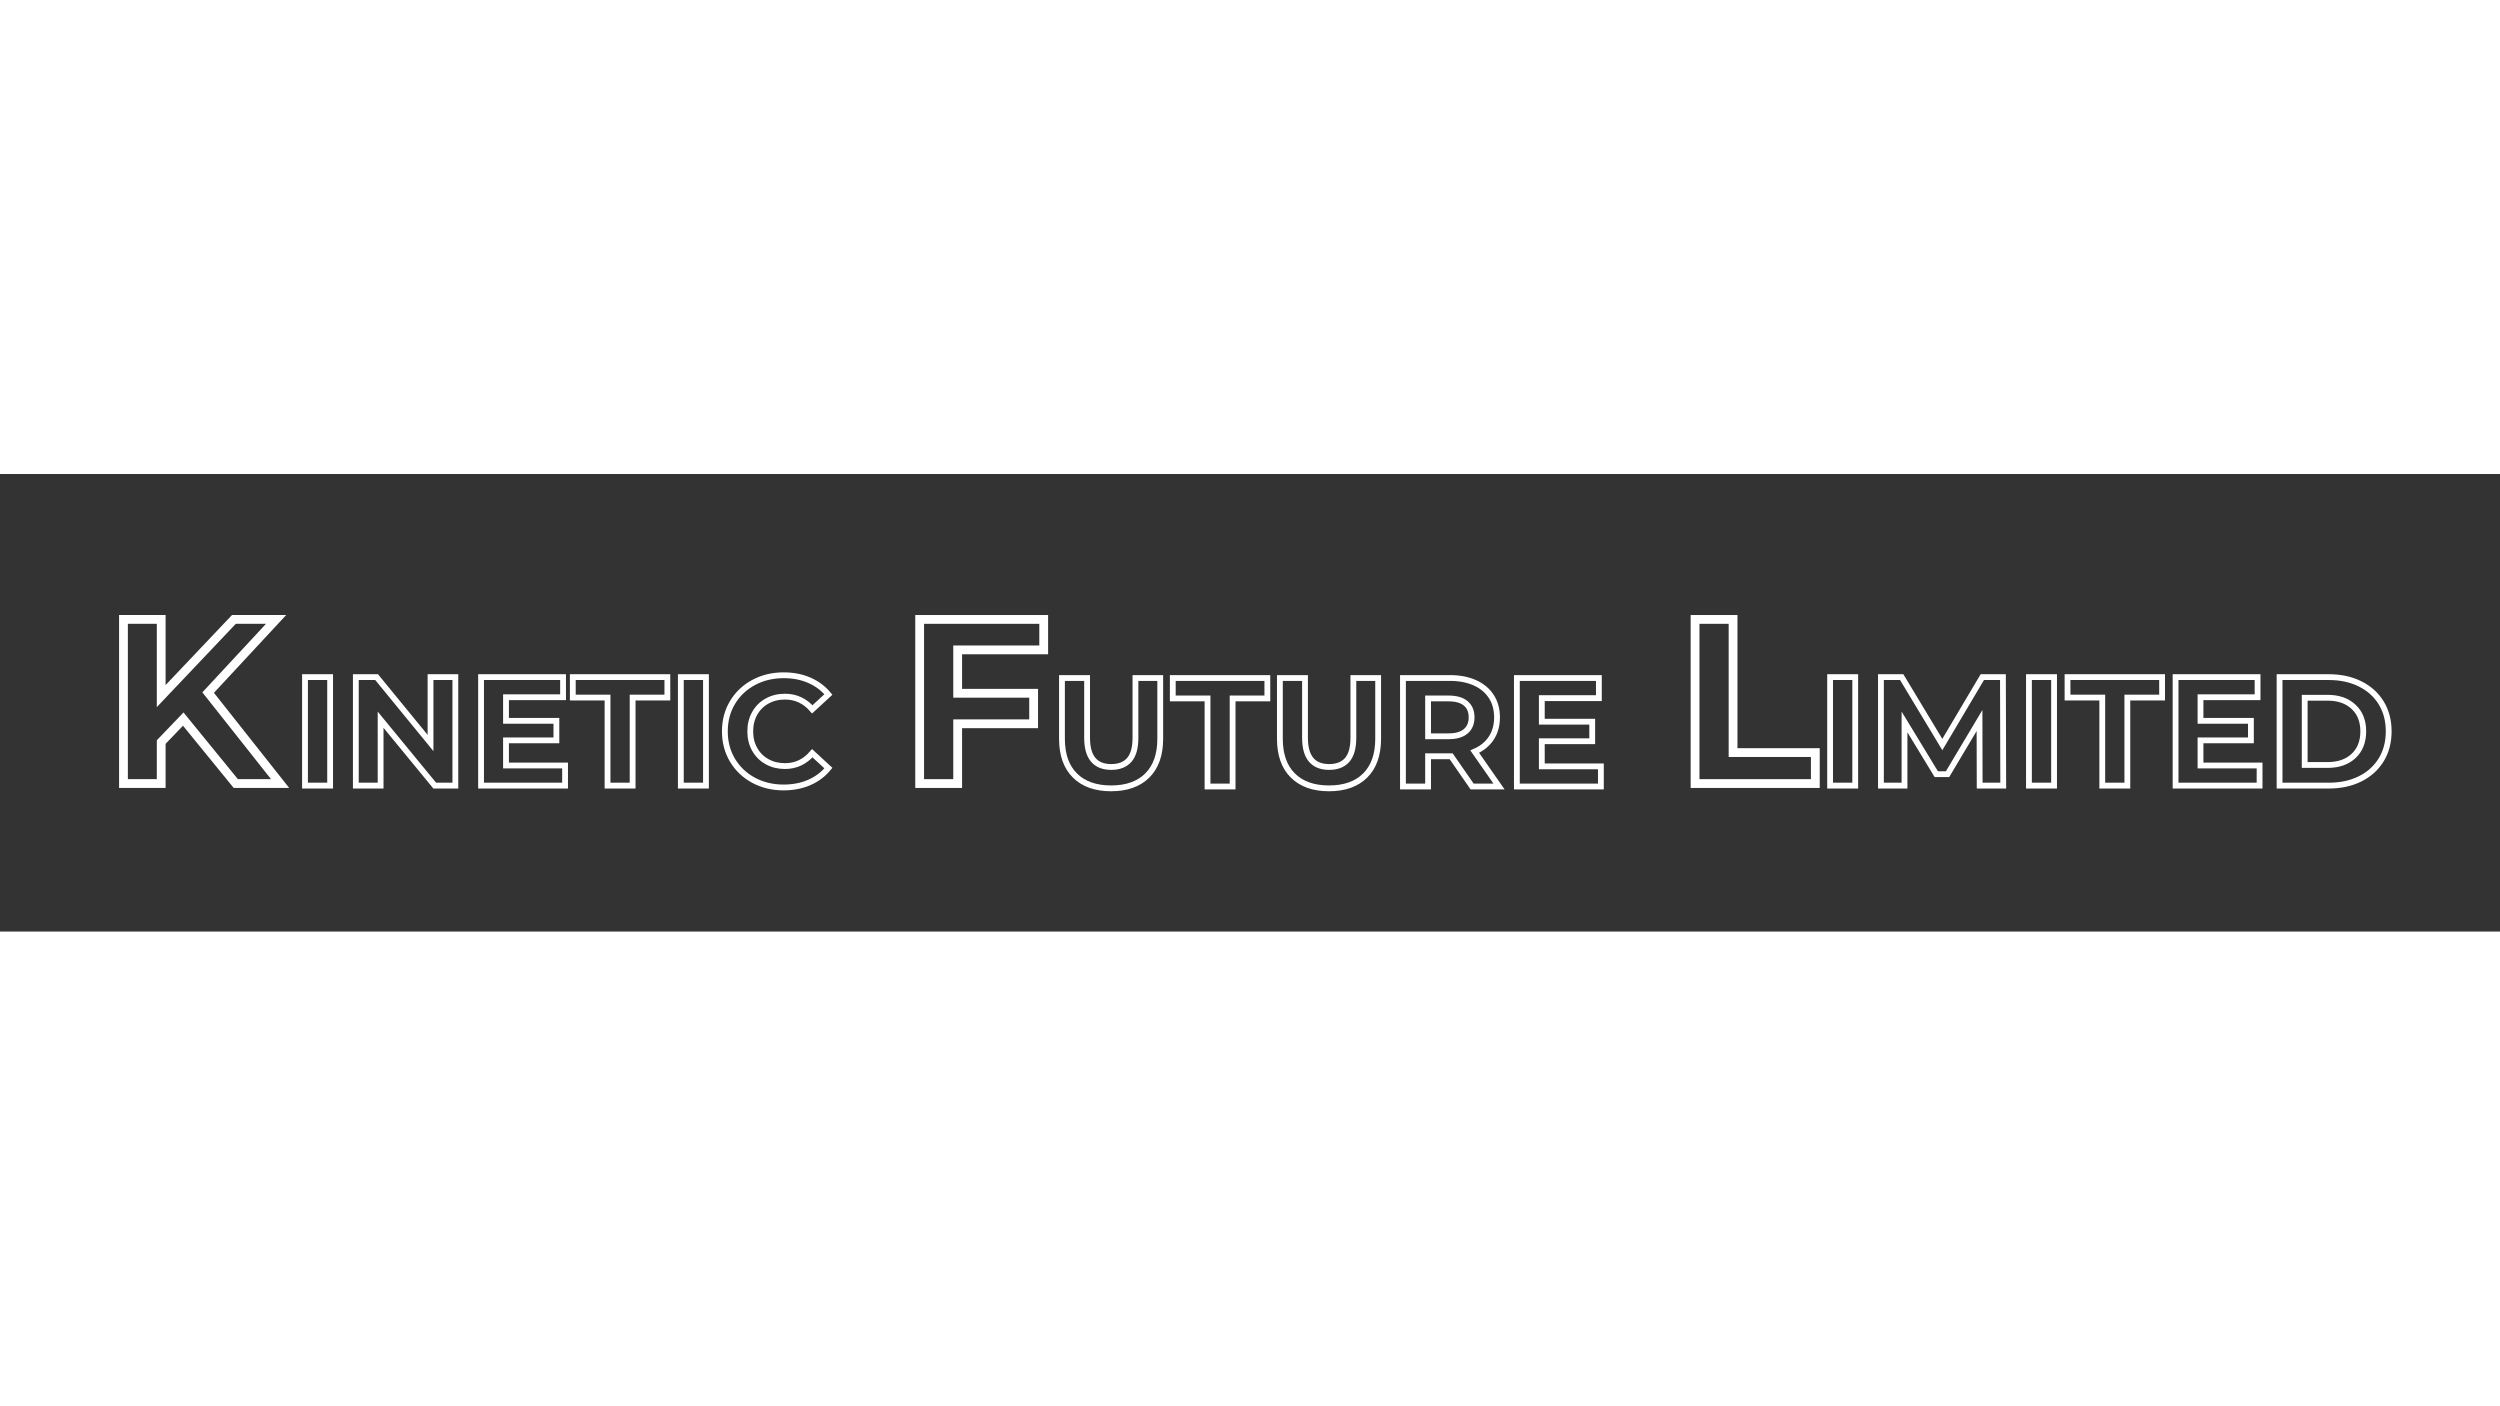 <?xml version="1.0" encoding="UTF-8"?>
<svg xmlns="http://www.w3.org/2000/svg" xmlns:xlink="http://www.w3.org/1999/xlink" width="1366" zoomAndPan="magnify" viewBox="0 0 1024.5 187.5" height="768" preserveAspectRatio="xMidYMid meet" version="1.0">
  <rect x="0" y="0" width="1024.5" height="187.5" fill="#333333" stroke="none"/>
  <path stroke-linecap="butt" transform="matrix(1.191, 0, 0, 1.191, 42.626, 26.805)" fill="none" stroke-linejoin="miter" d="M 27.261 61.821 L 19.678 69.719 L 19.678 83.999 L 6.696 83.999 L 6.696 27.527 L 19.678 27.527 L 19.678 53.904 L 44.693 27.527 L 59.21 27.527 L 35.828 52.7 L 60.587 83.999 L 45.343 83.999 Z M 27.261 61.821 " stroke="#ffffff" stroke-width="3.026" stroke-opacity="1" stroke-miterlimit="4"></path>
  <path stroke-linecap="butt" transform="matrix(1.191, 0, 0, 1.191, 119.716, 62.188)" fill="none" stroke-linejoin="miter" d="M 4.427 17.672 L 13.072 17.672 L 13.072 54.999 L 4.427 54.999 Z M 56.163 17.672 L 56.163 54.999 L 49.065 54.999 L 30.445 32.332 L 30.445 54.999 L 21.918 54.999 L 21.918 17.672 L 29.068 17.672 L 47.619 40.339 L 47.619 17.672 Z M 93.913 48.072 L 93.913 54.999 L 65.008 54.999 L 65.008 17.672 L 93.221 17.672 L 93.221 24.599 L 73.588 24.599 L 73.588 32.71 L 90.929 32.71 L 90.929 39.427 L 73.588 39.427 L 73.588 48.072 Z M 108.525 24.704 L 96.573 24.704 L 96.573 17.672 L 129.109 17.672 L 129.109 24.704 L 117.158 24.704 L 117.158 54.999 L 108.525 54.999 Z M 133.747 17.672 L 142.393 17.672 L 142.393 54.999 L 133.747 54.999 Z M 169.104 55.639 C 165.299 55.639 161.858 54.812 158.779 53.163 C 155.705 51.506 153.288 49.21 151.524 46.275 C 149.772 43.343 148.897 40.027 148.897 36.331 C 148.897 32.631 149.772 29.322 151.524 26.396 C 153.288 23.46 155.705 21.171 158.779 19.521 C 161.858 17.862 165.319 17.032 169.153 17.032 C 172.393 17.032 175.319 17.603 177.93 18.741 C 180.544 19.876 182.738 21.512 184.519 23.647 L 178.973 28.764 C 176.447 25.848 173.315 24.389 169.586 24.389 C 167.277 24.389 165.214 24.897 163.4 25.914 C 161.586 26.921 160.169 28.331 159.156 30.145 C 158.139 31.959 157.631 34.022 157.631 36.331 C 157.631 38.646 158.139 40.712 159.156 42.526 C 160.169 44.333 161.586 45.744 163.4 46.757 C 165.214 47.774 167.277 48.282 169.586 48.282 C 173.315 48.282 176.447 46.806 178.973 43.854 L 184.519 48.971 C 182.738 51.142 180.534 52.795 177.903 53.933 C 175.273 55.068 172.341 55.639 169.104 55.639 Z M 169.104 55.639 " stroke="#ffffff" stroke-width="2" stroke-opacity="1" stroke-miterlimit="4"></path>
  <path stroke-linecap="butt" transform="matrix(1.191, 0, 0, 1.191, 368.9, 26.805)" fill="none" stroke-linejoin="miter" d="M 19.776 38.006 L 19.776 52.936 L 45.913 52.936 L 45.913 63.435 L 19.776 63.435 L 19.776 83.999 L 6.696 83.999 L 6.696 27.527 L 49.38 27.527 L 49.38 38.006 Z M 19.776 38.006 " stroke="#ffffff" stroke-width="3.026" stroke-opacity="1" stroke-miterlimit="4"></path>
  <path stroke-linecap="butt" transform="matrix(1.191, 0, 0, 1.191, 430.311, 62.551)" fill="none" stroke-linejoin="miter" d="M 21.016 55.639 C 15.676 55.639 11.524 54.163 8.555 51.211 C 5.587 48.259 4.101 44.044 4.101 38.57 L 4.101 17.671 L 12.747 17.671 L 12.747 38.255 C 12.747 44.94 15.519 48.282 21.068 48.282 C 23.767 48.282 25.827 47.475 27.251 45.861 C 28.674 44.238 29.386 41.703 29.386 38.255 L 29.386 17.671 L 37.913 17.671 L 37.913 38.57 C 37.913 44.044 36.431 48.259 33.463 51.211 C 30.494 54.163 26.345 55.639 21.016 55.639 Z M 54.184 24.703 L 42.229 24.703 L 42.229 17.671 L 74.769 17.671 L 74.769 24.703 L 62.817 24.703 L 62.817 54.999 L 54.184 54.999 Z M 95.993 55.639 C 90.656 55.639 86.501 54.163 83.532 51.211 C 80.564 48.259 79.082 44.044 79.082 38.57 L 79.082 17.671 L 87.727 17.671 L 87.727 38.255 C 87.727 44.94 90.499 48.282 96.045 48.282 C 98.744 48.282 100.807 47.475 102.231 45.861 C 103.654 44.238 104.366 41.703 104.366 38.255 L 104.366 17.671 L 112.893 17.671 L 112.893 38.57 C 112.893 44.044 111.408 48.259 108.439 51.211 C 105.471 54.163 101.322 55.639 95.993 55.639 Z M 145.216 54.999 L 138.017 44.599 L 130.073 44.599 L 130.073 54.999 L 121.428 54.999 L 121.428 17.671 L 137.587 17.671 C 140.893 17.671 143.763 18.222 146.194 19.324 C 148.631 20.426 150.507 21.994 151.819 24.024 C 153.137 26.048 153.796 28.442 153.796 31.214 C 153.796 33.992 153.127 36.386 151.792 38.4 C 150.464 40.404 148.571 41.935 146.115 42.995 L 154.485 54.999 Z M 145.046 31.214 C 145.046 29.121 144.37 27.514 143.015 26.396 C 141.671 25.267 139.7 24.703 137.105 24.703 L 130.073 24.703 L 130.073 37.721 L 137.105 37.721 C 139.7 37.721 141.671 37.153 143.015 36.015 C 144.37 34.88 145.046 33.277 145.046 31.214 Z M 189.53 48.072 L 189.53 54.999 L 160.625 54.999 L 160.625 17.671 L 188.838 17.671 L 188.838 24.598 L 169.205 24.598 L 169.205 32.709 L 186.549 32.709 L 186.549 39.43 L 169.205 39.43 L 169.205 48.072 Z M 189.53 48.072 " stroke="#ffffff" stroke-width="2" stroke-opacity="1" stroke-miterlimit="4"></path>
  <path stroke-linecap="butt" transform="matrix(1.191, 0, 0, 1.191, 686.657, 26.805)" fill="none" stroke-linejoin="miter" d="M 6.697 27.527 L 19.777 27.527 L 19.777 73.343 L 48.082 73.343 L 48.082 83.999 L 6.697 83.999 Z M 6.697 27.527 " stroke="#ffffff" stroke-width="3.026" stroke-opacity="1" stroke-miterlimit="4"></path>
  <path stroke-linecap="butt" transform="matrix(1.191, 0, 0, 1.191, 744.703, 62.188)" fill="none" stroke-linejoin="miter" d="M 4.428 17.672 L 13.074 17.672 L 13.074 54.999 L 4.428 54.999 Z M 55.889 54.999 L 55.836 32.605 L 44.845 51.054 L 40.952 51.054 L 30.03 33.087 L 30.03 54.999 L 21.919 54.999 L 21.919 17.672 L 29.066 17.672 L 43.038 40.873 L 56.8 17.672 L 63.895 17.672 L 64 54.999 Z M 72.845 17.672 L 81.491 17.672 L 81.491 54.999 L 72.845 54.999 Z M 98.074 24.704 L 86.119 24.704 L 86.119 17.672 L 118.658 17.672 L 118.658 24.704 L 106.703 24.704 L 106.703 54.999 L 98.074 54.999 Z M 152.201 48.072 L 152.201 54.999 L 123.296 54.999 L 123.296 17.672 L 151.509 17.672 L 151.509 24.599 L 131.876 24.599 L 131.876 32.71 L 149.219 32.71 L 149.219 39.427 L 131.876 39.427 L 131.876 48.072 Z M 159.079 17.672 L 176.029 17.672 C 180.083 17.672 183.664 18.446 186.77 19.99 C 189.889 21.535 192.31 23.713 194.038 26.524 C 195.764 29.328 196.629 32.598 196.629 36.331 C 196.629 40.063 195.764 43.333 194.038 46.147 C 192.31 48.958 189.889 51.139 186.77 52.684 C 183.664 54.229 180.083 54.999 176.029 54.999 L 159.079 54.999 Z M 175.612 47.905 C 179.345 47.905 182.323 46.865 184.547 44.793 C 186.767 42.71 187.879 39.889 187.879 36.331 C 187.879 32.778 186.767 29.968 184.547 27.892 C 182.323 25.809 179.345 24.769 175.612 24.769 L 167.724 24.769 L 167.724 47.905 Z M 175.612 47.905 " stroke="#ffffff" stroke-width="2" stroke-opacity="1" stroke-miterlimit="4"></path>
</svg>
